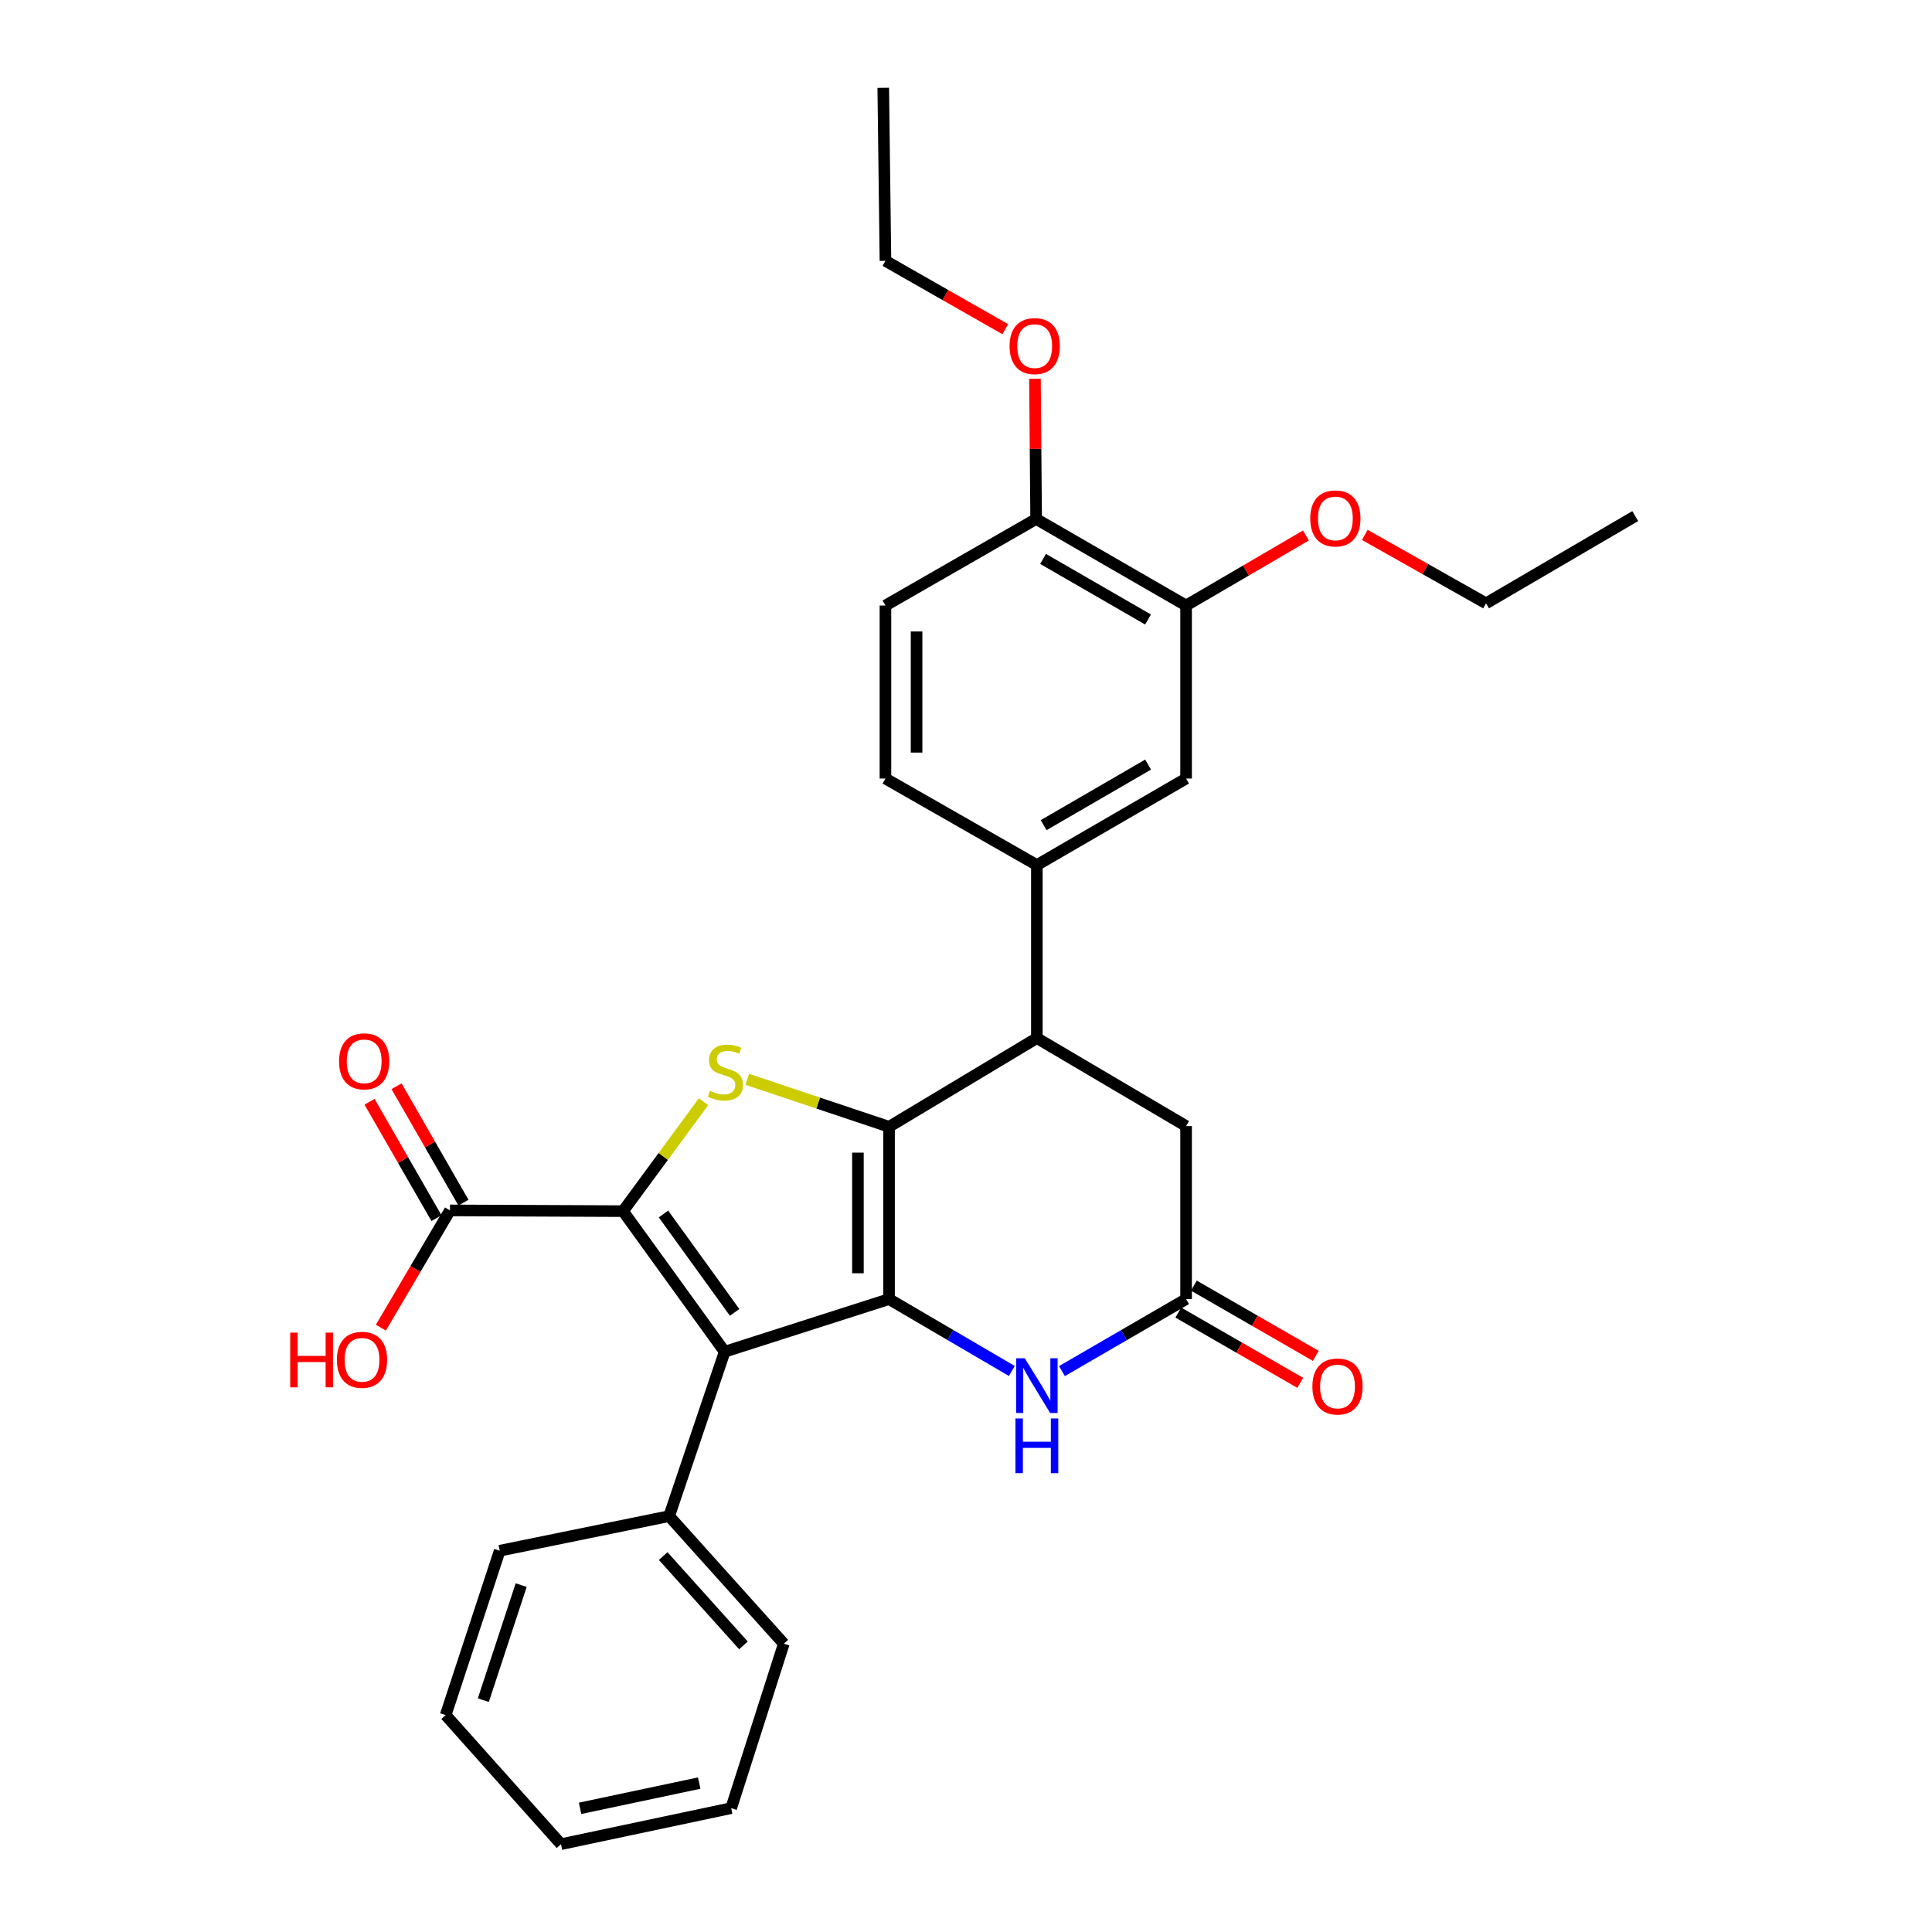 <?xml version='1.0' encoding='iso-8859-1'?>
<svg version='1.1' baseProfile='full'
              xmlns='http://www.w3.org/2000/svg'
                      xmlns:rdkit='http://www.rdkit.org/xml'
                      xmlns:xlink='http://www.w3.org/1999/xlink'
                  xml:space='preserve'
width='1000px' height='1000px' viewBox='0 0 1000 1000'>
<!-- END OF HEADER -->
<rect style='opacity:1.0;fill:#FFFFFF;stroke:none' width='1000' height='1000' x='0' y='0'> </rect>
<path class='bond-0' d='M 460.17,672.409 L 460.17,583.224' style='fill:none;fill-rule:evenodd;stroke:#000000;stroke-width:6px;stroke-linecap:butt;stroke-linejoin:miter;stroke-opacity:1' />
<path class='bond-0' d='M 444.059,659.031 L 444.059,596.602' style='fill:none;fill-rule:evenodd;stroke:#000000;stroke-width:6px;stroke-linecap:butt;stroke-linejoin:miter;stroke-opacity:1' />
<path class='bond-2' d='M 460.17,672.409 L 375.084,699.655' style='fill:none;fill-rule:evenodd;stroke:#000000;stroke-width:6px;stroke-linecap:butt;stroke-linejoin:miter;stroke-opacity:1' />
<path class='bond-4' d='M 460.17,672.409 L 491.947,691.012' style='fill:none;fill-rule:evenodd;stroke:#000000;stroke-width:6px;stroke-linecap:butt;stroke-linejoin:miter;stroke-opacity:1' />
<path class='bond-4' d='M 491.947,691.012 L 523.725,709.614' style='fill:none;fill-rule:evenodd;stroke:#0000FF;stroke-width:6px;stroke-linecap:butt;stroke-linejoin:miter;stroke-opacity:1' />
<path class='bond-3' d='M 460.17,583.224 L 423.476,570.936' style='fill:none;fill-rule:evenodd;stroke:#000000;stroke-width:6px;stroke-linecap:butt;stroke-linejoin:miter;stroke-opacity:1' />
<path class='bond-3' d='M 423.476,570.936 L 386.782,558.648' style='fill:none;fill-rule:evenodd;stroke:#CCCC00;stroke-width:6px;stroke-linecap:butt;stroke-linejoin:miter;stroke-opacity:1' />
<path class='bond-5' d='M 460.17,583.224 L 536.681,537.316' style='fill:none;fill-rule:evenodd;stroke:#000000;stroke-width:6px;stroke-linecap:butt;stroke-linejoin:miter;stroke-opacity:1' />
<path class='bond-1' d='M 322.472,626.886 L 375.084,699.655' style='fill:none;fill-rule:evenodd;stroke:#000000;stroke-width:6px;stroke-linecap:butt;stroke-linejoin:miter;stroke-opacity:1' />
<path class='bond-1' d='M 343.42,628.361 L 380.249,679.3' style='fill:none;fill-rule:evenodd;stroke:#000000;stroke-width:6px;stroke-linecap:butt;stroke-linejoin:miter;stroke-opacity:1' />
<path class='bond-7' d='M 322.472,626.886 L 232.902,626.501' style='fill:none;fill-rule:evenodd;stroke:#000000;stroke-width:6px;stroke-linecap:butt;stroke-linejoin:miter;stroke-opacity:1' />
<path class='bond-30' d='M 322.472,626.886 L 343.313,598.562' style='fill:none;fill-rule:evenodd;stroke:#000000;stroke-width:6px;stroke-linecap:butt;stroke-linejoin:miter;stroke-opacity:1' />
<path class='bond-30' d='M 343.313,598.562 L 364.154,570.238' style='fill:none;fill-rule:evenodd;stroke:#CCCC00;stroke-width:6px;stroke-linecap:butt;stroke-linejoin:miter;stroke-opacity:1' />
<path class='bond-12' d='M 375.084,699.655 L 346.352,784.741' style='fill:none;fill-rule:evenodd;stroke:#000000;stroke-width:6px;stroke-linecap:butt;stroke-linejoin:miter;stroke-opacity:1' />
<path class='bond-6' d='M 549.653,709.676 L 581.785,691.043' style='fill:none;fill-rule:evenodd;stroke:#0000FF;stroke-width:6px;stroke-linecap:butt;stroke-linejoin:miter;stroke-opacity:1' />
<path class='bond-6' d='M 581.785,691.043 L 613.917,672.409' style='fill:none;fill-rule:evenodd;stroke:#000000;stroke-width:6px;stroke-linecap:butt;stroke-linejoin:miter;stroke-opacity:1' />
<path class='bond-8' d='M 536.681,537.316 L 536.681,447.755' style='fill:none;fill-rule:evenodd;stroke:#000000;stroke-width:6px;stroke-linecap:butt;stroke-linejoin:miter;stroke-opacity:1' />
<path class='bond-31' d='M 536.681,537.316 L 613.917,582.857' style='fill:none;fill-rule:evenodd;stroke:#000000;stroke-width:6px;stroke-linecap:butt;stroke-linejoin:miter;stroke-opacity:1' />
<path class='bond-10' d='M 613.917,672.409 L 613.917,582.857' style='fill:none;fill-rule:evenodd;stroke:#000000;stroke-width:6px;stroke-linecap:butt;stroke-linejoin:miter;stroke-opacity:1' />
<path class='bond-14' d='M 609.895,679.389 L 641.451,697.571' style='fill:none;fill-rule:evenodd;stroke:#000000;stroke-width:6px;stroke-linecap:butt;stroke-linejoin:miter;stroke-opacity:1' />
<path class='bond-14' d='M 641.451,697.571 L 673.007,715.752' style='fill:none;fill-rule:evenodd;stroke:#FF0000;stroke-width:6px;stroke-linecap:butt;stroke-linejoin:miter;stroke-opacity:1' />
<path class='bond-14' d='M 617.939,665.429 L 649.494,683.611' style='fill:none;fill-rule:evenodd;stroke:#000000;stroke-width:6px;stroke-linecap:butt;stroke-linejoin:miter;stroke-opacity:1' />
<path class='bond-14' d='M 649.494,683.611 L 681.05,701.793' style='fill:none;fill-rule:evenodd;stroke:#FF0000;stroke-width:6px;stroke-linecap:butt;stroke-linejoin:miter;stroke-opacity:1' />
<path class='bond-16' d='M 239.886,622.486 L 222.566,592.361' style='fill:none;fill-rule:evenodd;stroke:#000000;stroke-width:6px;stroke-linecap:butt;stroke-linejoin:miter;stroke-opacity:1' />
<path class='bond-16' d='M 222.566,592.361 L 205.247,562.237' style='fill:none;fill-rule:evenodd;stroke:#FF0000;stroke-width:6px;stroke-linecap:butt;stroke-linejoin:miter;stroke-opacity:1' />
<path class='bond-16' d='M 225.918,630.516 L 208.599,600.392' style='fill:none;fill-rule:evenodd;stroke:#000000;stroke-width:6px;stroke-linecap:butt;stroke-linejoin:miter;stroke-opacity:1' />
<path class='bond-16' d='M 208.599,600.392 L 191.28,570.267' style='fill:none;fill-rule:evenodd;stroke:#FF0000;stroke-width:6px;stroke-linecap:butt;stroke-linejoin:miter;stroke-opacity:1' />
<path class='bond-18' d='M 232.902,626.501 L 215.019,656.851' style='fill:none;fill-rule:evenodd;stroke:#000000;stroke-width:6px;stroke-linecap:butt;stroke-linejoin:miter;stroke-opacity:1' />
<path class='bond-18' d='M 215.019,656.851 L 197.137,687.202' style='fill:none;fill-rule:evenodd;stroke:#FF0000;stroke-width:6px;stroke-linecap:butt;stroke-linejoin:miter;stroke-opacity:1' />
<path class='bond-9' d='M 536.681,447.755 L 613.917,402.974' style='fill:none;fill-rule:evenodd;stroke:#000000;stroke-width:6px;stroke-linecap:butt;stroke-linejoin:miter;stroke-opacity:1' />
<path class='bond-9' d='M 540.185,427.099 L 594.25,395.753' style='fill:none;fill-rule:evenodd;stroke:#000000;stroke-width:6px;stroke-linecap:butt;stroke-linejoin:miter;stroke-opacity:1' />
<path class='bond-15' d='M 536.681,447.755 L 458.308,402.974' style='fill:none;fill-rule:evenodd;stroke:#000000;stroke-width:6px;stroke-linecap:butt;stroke-linejoin:miter;stroke-opacity:1' />
<path class='bond-11' d='M 613.917,402.974 L 613.917,313.413' style='fill:none;fill-rule:evenodd;stroke:#000000;stroke-width:6px;stroke-linecap:butt;stroke-linejoin:miter;stroke-opacity:1' />
<path class='bond-19' d='M 613.917,313.413 L 644.93,295.287' style='fill:none;fill-rule:evenodd;stroke:#000000;stroke-width:6px;stroke-linecap:butt;stroke-linejoin:miter;stroke-opacity:1' />
<path class='bond-19' d='M 644.93,295.287 L 675.942,277.162' style='fill:none;fill-rule:evenodd;stroke:#FF0000;stroke-width:6px;stroke-linecap:butt;stroke-linejoin:miter;stroke-opacity:1' />
<path class='bond-33' d='M 613.917,313.413 L 536.305,268.623' style='fill:none;fill-rule:evenodd;stroke:#000000;stroke-width:6px;stroke-linecap:butt;stroke-linejoin:miter;stroke-opacity:1' />
<path class='bond-33' d='M 594.222,320.649 L 539.894,289.296' style='fill:none;fill-rule:evenodd;stroke:#000000;stroke-width:6px;stroke-linecap:butt;stroke-linejoin:miter;stroke-opacity:1' />
<path class='bond-21' d='M 346.352,784.741 L 405.696,850.788' style='fill:none;fill-rule:evenodd;stroke:#000000;stroke-width:6px;stroke-linecap:butt;stroke-linejoin:miter;stroke-opacity:1' />
<path class='bond-21' d='M 343.27,805.416 L 384.81,851.649' style='fill:none;fill-rule:evenodd;stroke:#000000;stroke-width:6px;stroke-linecap:butt;stroke-linejoin:miter;stroke-opacity:1' />
<path class='bond-22' d='M 346.352,784.741 L 258.653,802.651' style='fill:none;fill-rule:evenodd;stroke:#000000;stroke-width:6px;stroke-linecap:butt;stroke-linejoin:miter;stroke-opacity:1' />
<path class='bond-13' d='M 536.305,268.623 L 458.308,313.413' style='fill:none;fill-rule:evenodd;stroke:#000000;stroke-width:6px;stroke-linecap:butt;stroke-linejoin:miter;stroke-opacity:1' />
<path class='bond-20' d='M 536.305,268.623 L 536,232.342' style='fill:none;fill-rule:evenodd;stroke:#000000;stroke-width:6px;stroke-linecap:butt;stroke-linejoin:miter;stroke-opacity:1' />
<path class='bond-20' d='M 536,232.342 L 535.696,196.061' style='fill:none;fill-rule:evenodd;stroke:#FF0000;stroke-width:6px;stroke-linecap:butt;stroke-linejoin:miter;stroke-opacity:1' />
<path class='bond-17' d='M 458.308,402.974 L 458.308,313.413' style='fill:none;fill-rule:evenodd;stroke:#000000;stroke-width:6px;stroke-linecap:butt;stroke-linejoin:miter;stroke-opacity:1' />
<path class='bond-17' d='M 474.42,389.54 L 474.42,326.847' style='fill:none;fill-rule:evenodd;stroke:#000000;stroke-width:6px;stroke-linecap:butt;stroke-linejoin:miter;stroke-opacity:1' />
<path class='bond-23' d='M 706.419,276.859 L 737.798,294.572' style='fill:none;fill-rule:evenodd;stroke:#FF0000;stroke-width:6px;stroke-linecap:butt;stroke-linejoin:miter;stroke-opacity:1' />
<path class='bond-23' d='M 737.798,294.572 L 769.176,312.285' style='fill:none;fill-rule:evenodd;stroke:#000000;stroke-width:6px;stroke-linecap:butt;stroke-linejoin:miter;stroke-opacity:1' />
<path class='bond-24' d='M 520.33,170.382 L 489.319,152.699' style='fill:none;fill-rule:evenodd;stroke:#FF0000;stroke-width:6px;stroke-linecap:butt;stroke-linejoin:miter;stroke-opacity:1' />
<path class='bond-24' d='M 489.319,152.699 L 458.308,135.016' style='fill:none;fill-rule:evenodd;stroke:#000000;stroke-width:6px;stroke-linecap:butt;stroke-linejoin:miter;stroke-opacity:1' />
<path class='bond-28' d='M 405.696,850.788 L 378.459,935.892' style='fill:none;fill-rule:evenodd;stroke:#000000;stroke-width:6px;stroke-linecap:butt;stroke-linejoin:miter;stroke-opacity:1' />
<path class='bond-27' d='M 258.653,802.651 L 230.673,887.737' style='fill:none;fill-rule:evenodd;stroke:#000000;stroke-width:6px;stroke-linecap:butt;stroke-linejoin:miter;stroke-opacity:1' />
<path class='bond-27' d='M 269.761,820.447 L 250.175,880.007' style='fill:none;fill-rule:evenodd;stroke:#000000;stroke-width:6px;stroke-linecap:butt;stroke-linejoin:miter;stroke-opacity:1' />
<path class='bond-25' d='M 769.176,312.285 L 846.403,267.129' style='fill:none;fill-rule:evenodd;stroke:#000000;stroke-width:6px;stroke-linecap:butt;stroke-linejoin:miter;stroke-opacity:1' />
<path class='bond-26' d='M 458.308,135.016 L 457.172,45.455' style='fill:none;fill-rule:evenodd;stroke:#000000;stroke-width:6px;stroke-linecap:butt;stroke-linejoin:miter;stroke-opacity:1' />
<path class='bond-29' d='M 230.673,887.737 L 290.375,954.545' style='fill:none;fill-rule:evenodd;stroke:#000000;stroke-width:6px;stroke-linecap:butt;stroke-linejoin:miter;stroke-opacity:1' />
<path class='bond-32' d='M 378.459,935.892 L 290.375,954.545' style='fill:none;fill-rule:evenodd;stroke:#000000;stroke-width:6px;stroke-linecap:butt;stroke-linejoin:miter;stroke-opacity:1' />
<path class='bond-32' d='M 361.908,922.928 L 300.249,935.986' style='fill:none;fill-rule:evenodd;stroke:#000000;stroke-width:6px;stroke-linecap:butt;stroke-linejoin:miter;stroke-opacity:1' />
<path  class='atom-4' d='M 367.469 564.579
Q 367.789 564.699, 369.109 565.259
Q 370.429 565.819, 371.869 566.179
Q 373.349 566.499, 374.789 566.499
Q 377.469 566.499, 379.029 565.219
Q 380.589 563.899, 380.589 561.619
Q 380.589 560.059, 379.789 559.099
Q 379.029 558.139, 377.829 557.619
Q 376.629 557.099, 374.629 556.499
Q 372.109 555.739, 370.589 555.019
Q 369.109 554.299, 368.029 552.779
Q 366.989 551.259, 366.989 548.699
Q 366.989 545.139, 369.389 542.939
Q 371.829 540.739, 376.629 540.739
Q 379.909 540.739, 383.629 542.299
L 382.709 545.379
Q 379.309 543.979, 376.749 543.979
Q 373.989 543.979, 372.469 545.139
Q 370.949 546.259, 370.989 548.219
Q 370.989 549.739, 371.749 550.659
Q 372.549 551.579, 373.669 552.099
Q 374.829 552.619, 376.749 553.219
Q 379.309 554.019, 380.829 554.819
Q 382.349 555.619, 383.429 557.259
Q 384.549 558.859, 384.549 561.619
Q 384.549 565.539, 381.909 567.659
Q 379.309 569.739, 374.949 569.739
Q 372.429 569.739, 370.509 569.179
Q 368.629 568.659, 366.389 567.739
L 367.469 564.579
' fill='#CCCC00'/>
<path  class='atom-5' d='M 530.421 703.039
L 539.701 718.039
Q 540.621 719.519, 542.101 722.199
Q 543.581 724.879, 543.661 725.039
L 543.661 703.039
L 547.421 703.039
L 547.421 731.359
L 543.541 731.359
L 533.581 714.959
Q 532.421 713.039, 531.181 710.839
Q 529.981 708.639, 529.621 707.959
L 529.621 731.359
L 525.941 731.359
L 525.941 703.039
L 530.421 703.039
' fill='#0000FF'/>
<path  class='atom-5' d='M 525.601 734.191
L 529.441 734.191
L 529.441 746.231
L 543.921 746.231
L 543.921 734.191
L 547.761 734.191
L 547.761 762.511
L 543.921 762.511
L 543.921 749.431
L 529.441 749.431
L 529.441 762.511
L 525.601 762.511
L 525.601 734.191
' fill='#0000FF'/>
<path  class='atom-15' d='M 679.29 717.646
Q 679.29 710.846, 682.65 707.046
Q 686.01 703.246, 692.29 703.246
Q 698.57 703.246, 701.93 707.046
Q 705.29 710.846, 705.29 717.646
Q 705.29 724.526, 701.89 728.446
Q 698.49 732.326, 692.29 732.326
Q 686.05 732.326, 682.65 728.446
Q 679.29 724.566, 679.29 717.646
M 692.29 729.126
Q 696.61 729.126, 698.93 726.246
Q 701.29 723.326, 701.29 717.646
Q 701.29 712.086, 698.93 709.286
Q 696.61 706.446, 692.29 706.446
Q 687.97 706.446, 685.61 709.246
Q 683.29 712.046, 683.29 717.646
Q 683.29 723.366, 685.61 726.246
Q 687.97 729.126, 692.29 729.126
' fill='#FF0000'/>
<path  class='atom-17' d='M 175.497 549.345
Q 175.497 542.545, 178.857 538.745
Q 182.217 534.945, 188.497 534.945
Q 194.777 534.945, 198.137 538.745
Q 201.497 542.545, 201.497 549.345
Q 201.497 556.225, 198.097 560.145
Q 194.697 564.025, 188.497 564.025
Q 182.257 564.025, 178.857 560.145
Q 175.497 556.265, 175.497 549.345
M 188.497 560.825
Q 192.817 560.825, 195.137 557.945
Q 197.497 555.025, 197.497 549.345
Q 197.497 543.785, 195.137 540.985
Q 192.817 538.145, 188.497 538.145
Q 184.177 538.145, 181.817 540.945
Q 179.497 543.745, 179.497 549.345
Q 179.497 555.065, 181.817 557.945
Q 184.177 560.825, 188.497 560.825
' fill='#FF0000'/>
<path  class='atom-19' d='M 150.218 689.764
L 154.058 689.764
L 154.058 701.804
L 168.538 701.804
L 168.538 689.764
L 172.378 689.764
L 172.378 718.084
L 168.538 718.084
L 168.538 705.004
L 154.058 705.004
L 154.058 718.084
L 150.218 718.084
L 150.218 689.764
' fill='#FF0000'/>
<path  class='atom-19' d='M 174.378 703.844
Q 174.378 697.044, 177.738 693.244
Q 181.098 689.444, 187.378 689.444
Q 193.658 689.444, 197.018 693.244
Q 200.378 697.044, 200.378 703.844
Q 200.378 710.724, 196.978 714.644
Q 193.578 718.524, 187.378 718.524
Q 181.138 718.524, 177.738 714.644
Q 174.378 710.764, 174.378 703.844
M 187.378 715.324
Q 191.698 715.324, 194.018 712.444
Q 196.378 709.524, 196.378 703.844
Q 196.378 698.284, 194.018 695.484
Q 191.698 692.644, 187.378 692.644
Q 183.058 692.644, 180.698 695.444
Q 178.378 698.244, 178.378 703.844
Q 178.378 709.564, 180.698 712.444
Q 183.058 715.324, 187.378 715.324
' fill='#FF0000'/>
<path  class='atom-20' d='M 678.18 268.336
Q 678.18 261.536, 681.54 257.736
Q 684.9 253.936, 691.18 253.936
Q 697.46 253.936, 700.82 257.736
Q 704.18 261.536, 704.18 268.336
Q 704.18 275.216, 700.78 279.136
Q 697.38 283.016, 691.18 283.016
Q 684.94 283.016, 681.54 279.136
Q 678.18 275.256, 678.18 268.336
M 691.18 279.816
Q 695.5 279.816, 697.82 276.936
Q 700.18 274.016, 700.18 268.336
Q 700.18 262.776, 697.82 259.976
Q 695.5 257.136, 691.18 257.136
Q 686.86 257.136, 684.5 259.936
Q 682.18 262.736, 682.18 268.336
Q 682.18 274.056, 684.5 276.936
Q 686.86 279.816, 691.18 279.816
' fill='#FF0000'/>
<path  class='atom-21' d='M 522.553 179.142
Q 522.553 172.342, 525.913 168.542
Q 529.273 164.742, 535.553 164.742
Q 541.833 164.742, 545.193 168.542
Q 548.553 172.342, 548.553 179.142
Q 548.553 186.022, 545.153 189.942
Q 541.753 193.822, 535.553 193.822
Q 529.313 193.822, 525.913 189.942
Q 522.553 186.062, 522.553 179.142
M 535.553 190.622
Q 539.873 190.622, 542.193 187.742
Q 544.553 184.822, 544.553 179.142
Q 544.553 173.582, 542.193 170.782
Q 539.873 167.942, 535.553 167.942
Q 531.233 167.942, 528.873 170.742
Q 526.553 173.542, 526.553 179.142
Q 526.553 184.862, 528.873 187.742
Q 531.233 190.622, 535.553 190.622
' fill='#FF0000'/>
</svg>
